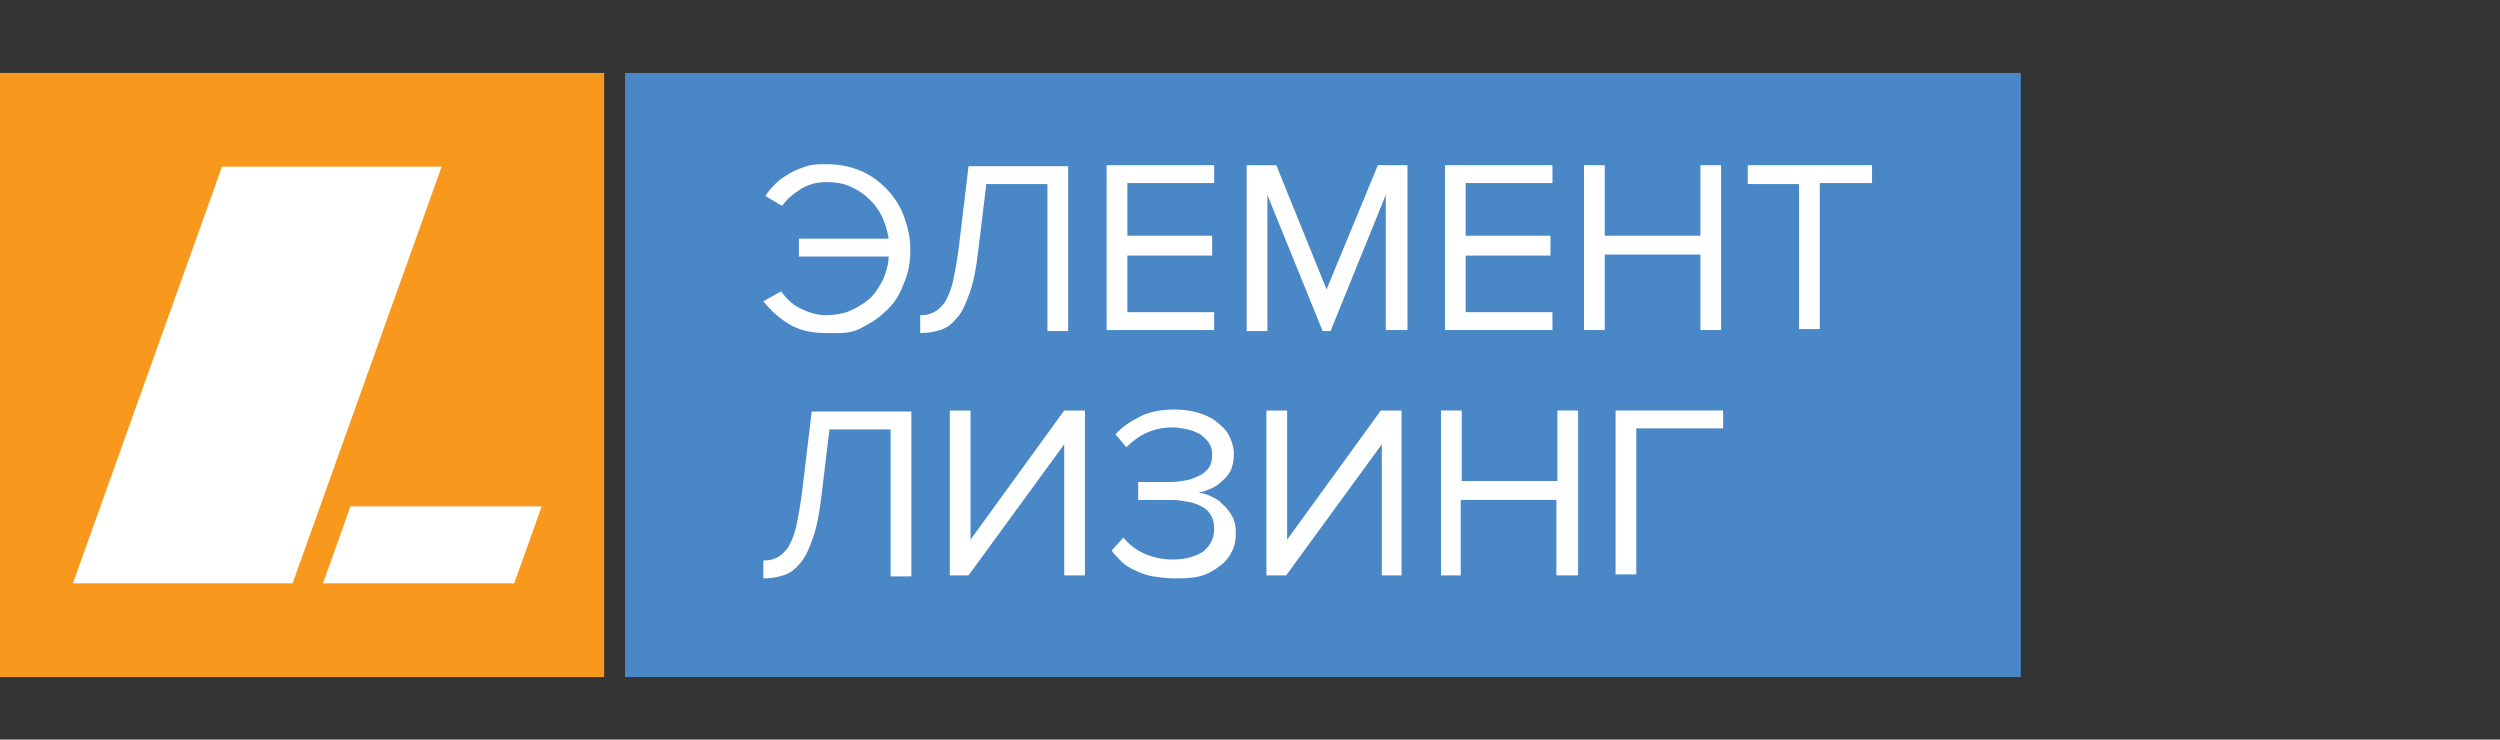 <?xml version="1.0" encoding="UTF-8"?>
<svg width="240px" height="71px" viewBox="0 0 240 71" version="1.1" xmlns="http://www.w3.org/2000/svg" xmlns:xlink="http://www.w3.org/1999/xlink">
    <rect x="0" y="0" width="240" height="71" fill="#333333" stroke="none"/>
    <!-- Generator: Sketch 52.4 (67378) - http://www.bohemiancoding.com/sketch -->
    <title>leasingLogo</title>
    <desc>Created with Sketch.</desc>
    <g id="leasingLogo" stroke="none" stroke-width="1" fill="none" fill-rule="evenodd">
        <g transform="translate(0, 7)">
            <rect id="Rectangle" fill="#F8981D" x="0" y="0" width="58" height="58"></rect>
            <rect id="Rectangle" fill="#4987C7" x="60" y="0" width="134" height="58"></rect>
            <path d="M28.088,49 L42.397,9 L21.31,9 L7,49 L28.088,49 Z M33.642,41.614 L31.006,49 L49.364,49 L52,41.614 L33.642,41.614 Z" id="Shape" fill="#FFFFFF" fill-rule="nonzero"></path>
            <g id="Group" transform="translate(73, 8)" fill="#FFFFFF">
                <path d="M6.25,16.972 C4.829,16.972 3.693,16.686 2.746,16.114 C1.799,15.542 0.947,14.779 0.284,13.921 L1.988,12.967 C2.462,13.635 3.03,14.207 3.788,14.588 C4.545,14.97 5.397,15.256 6.25,15.256 C7.007,15.256 7.765,15.16 8.522,14.874 C9.185,14.588 9.848,14.207 10.416,13.73 C10.984,13.253 11.363,12.586 11.742,11.919 C12.026,11.251 12.31,10.393 12.31,9.63 L3.693,9.63 L3.693,7.914 L12.31,7.914 C12.215,7.151 11.931,6.388 11.647,5.721 C11.268,5.053 10.889,4.481 10.321,4.005 C9.848,3.528 9.185,3.147 8.522,2.86 C7.859,2.574 7.102,2.479 6.344,2.479 C5.492,2.479 4.64,2.67 3.882,3.147 C3.125,3.623 2.557,4.1 2.083,4.767 L0.473,3.814 C0.758,3.337 1.136,2.956 1.515,2.574 C1.894,2.193 2.367,1.907 2.841,1.621 C3.314,1.335 3.882,1.144 4.45,0.953 C5.019,0.763 5.681,0.763 6.344,0.763 C7.481,0.763 8.522,0.953 9.469,1.335 C10.416,1.716 11.268,2.288 12.026,3.051 C12.783,3.814 13.351,4.672 13.73,5.626 C14.109,6.674 14.393,7.723 14.393,8.963 C14.393,10.202 14.204,11.251 13.73,12.3 C13.351,13.349 12.783,14.207 12.026,14.874 C11.268,15.637 10.416,16.114 9.469,16.591 C8.522,17.067 7.386,16.972 6.25,16.972 Z" id="Path"></path>
                <path d="M15.435,15.256 C15.908,15.256 16.287,15.16 16.665,14.97 C17.044,14.779 17.328,14.493 17.707,14.016 C17.991,13.54 18.275,12.872 18.465,12.109 C18.654,11.251 18.843,10.202 19.033,8.867 L19.98,0.953 L29.543,0.953 L29.543,16.781 L27.555,16.781 L27.555,2.67 L21.684,2.67 L20.927,8.963 C20.737,10.679 20.453,12.109 20.074,13.158 C19.696,14.207 19.317,15.065 18.843,15.542 C18.37,16.114 17.896,16.495 17.234,16.686 C16.665,16.877 16.003,16.972 15.34,16.972 L15.34,15.256 L15.435,15.256 Z" id="Path"></path>
                <polygon id="Path" points="33.236 16.686 33.236 0.858 43.558 0.858 43.558 2.574 35.225 2.574 35.225 7.628 43.368 7.628 43.368 9.535 35.225 9.535 35.225 14.97 43.558 14.97 43.558 16.686"></polygon>
                <polygon id="Path" points="60.034 16.686 60.034 3.719 54.731 16.781 53.973 16.781 48.671 3.719 48.671 16.781 46.682 16.781 46.682 0.858 49.523 0.858 54.352 12.777 59.276 0.858 62.117 0.858 62.117 16.686"></polygon>
                <polygon id="Path" points="65.715 16.686 65.715 0.858 76.036 0.858 76.036 2.574 67.704 2.574 67.704 7.628 75.847 7.628 75.847 9.535 67.704 9.535 67.704 14.97 76.036 14.97 76.036 16.686"></polygon>
                <polygon id="Path" points="90.24 16.686 90.24 9.44 81.055 9.44 81.055 16.686 79.066 16.686 79.066 0.858 81.055 0.858 81.055 7.628 90.24 7.628 90.24 0.858 92.228 0.858 92.228 16.686"></polygon>
                <polygon id="Path" points="99.709 16.686 99.709 2.67 94.785 2.67 94.785 0.858 106.716 0.858 106.716 2.574 101.697 2.574 101.697 16.591 99.709 16.591"></polygon>
                <path d="M0.379,38.807 C0.852,38.807 1.231,38.712 1.61,38.521 C1.988,38.33 2.273,38.044 2.651,37.567 C2.935,37.091 3.219,36.423 3.409,35.66 C3.598,34.802 3.788,33.753 3.977,32.419 L4.924,24.505 L14.488,24.505 L14.488,40.333 L12.499,40.333 L12.499,26.221 L6.628,26.221 L5.871,32.514 C5.681,34.23 5.397,35.66 5.019,36.709 C4.64,37.758 4.261,38.616 3.788,39.093 C3.314,39.665 2.841,40.047 2.178,40.237 C1.61,40.428 0.947,40.523 0.284,40.523 L0.284,38.807 L0.379,38.807 Z" id="Path"></path>
                <polygon id="Path" points="18.181 40.237 18.181 24.409 20.169 24.409 20.169 36.805 29.165 24.409 31.153 24.409 31.153 40.237 29.165 40.237 29.165 27.651 19.98 40.237"></polygon>
                <path d="M39.675,40.523 C39.012,40.523 38.35,40.428 37.687,40.333 C37.119,40.237 36.55,40.047 35.982,39.76 C35.509,39.57 35.035,39.284 34.657,38.902 C34.278,38.521 33.994,38.235 33.71,37.853 L34.846,36.614 C35.319,37.186 35.982,37.758 36.835,38.14 C37.687,38.521 38.634,38.712 39.581,38.712 C40.812,38.712 41.758,38.426 42.516,37.949 C43.179,37.377 43.558,36.709 43.558,35.756 C43.558,35.279 43.463,34.802 43.273,34.516 C43.084,34.135 42.8,33.849 42.421,33.658 C42.042,33.467 41.664,33.277 41.096,33.181 C40.527,33.086 40.054,32.991 39.486,32.991 L36.266,32.991 L36.266,31.274 L39.486,31.274 C39.959,31.274 40.527,31.179 41.001,31.084 C41.474,30.988 41.853,30.798 42.232,30.607 C42.611,30.416 42.895,30.13 43.084,29.844 C43.273,29.558 43.368,29.081 43.368,28.7 C43.368,28.223 43.273,27.842 43.084,27.556 C42.895,27.27 42.611,26.984 42.232,26.698 C41.853,26.507 41.474,26.316 41.001,26.221 C40.527,26.126 40.054,26.03 39.581,26.03 C37.781,26.03 36.361,26.698 35.13,27.937 L34.088,26.698 C34.657,26.03 35.509,25.458 36.456,24.981 C37.403,24.505 38.539,24.314 39.77,24.314 C40.527,24.314 41.285,24.409 41.948,24.6 C42.611,24.791 43.273,25.077 43.747,25.458 C44.22,25.84 44.694,26.221 44.978,26.793 C45.262,27.365 45.451,27.937 45.451,28.605 C45.451,29.177 45.357,29.653 45.167,30.13 C44.978,30.512 44.694,30.893 44.315,31.179 C44.031,31.465 43.652,31.751 43.179,31.942 C42.705,32.133 42.421,32.228 42.042,32.323 C42.421,32.323 42.8,32.419 43.179,32.609 C43.558,32.8 44.031,32.991 44.315,33.372 C44.694,33.658 44.978,34.04 45.262,34.516 C45.546,34.993 45.641,35.565 45.641,36.137 C45.641,36.805 45.546,37.377 45.262,37.949 C44.978,38.521 44.599,38.998 44.031,39.379 C43.558,39.76 42.895,40.142 42.137,40.333 C41.38,40.523 40.527,40.523 39.675,40.523 Z" id="Path"></path>
                <polygon id="Path" points="48.576 40.237 48.576 24.409 50.565 24.409 50.565 36.805 59.56 24.409 61.549 24.409 61.549 40.237 59.655 40.237 59.655 27.651 50.47 40.237"></polygon>
                <polygon id="Path" points="76.415 40.237 76.415 32.991 67.23 32.991 67.23 40.237 65.336 40.237 65.336 24.409 67.325 24.409 67.325 31.179 76.51 31.179 76.51 24.409 78.498 24.409 78.498 40.237"></polygon>
                <polygon id="Path" points="82.096 40.237 82.096 24.409 92.418 24.409 92.418 26.126 84.085 26.126 84.085 40.142 82.096 40.142"></polygon>
            </g>
        </g>
    </g>
</svg>